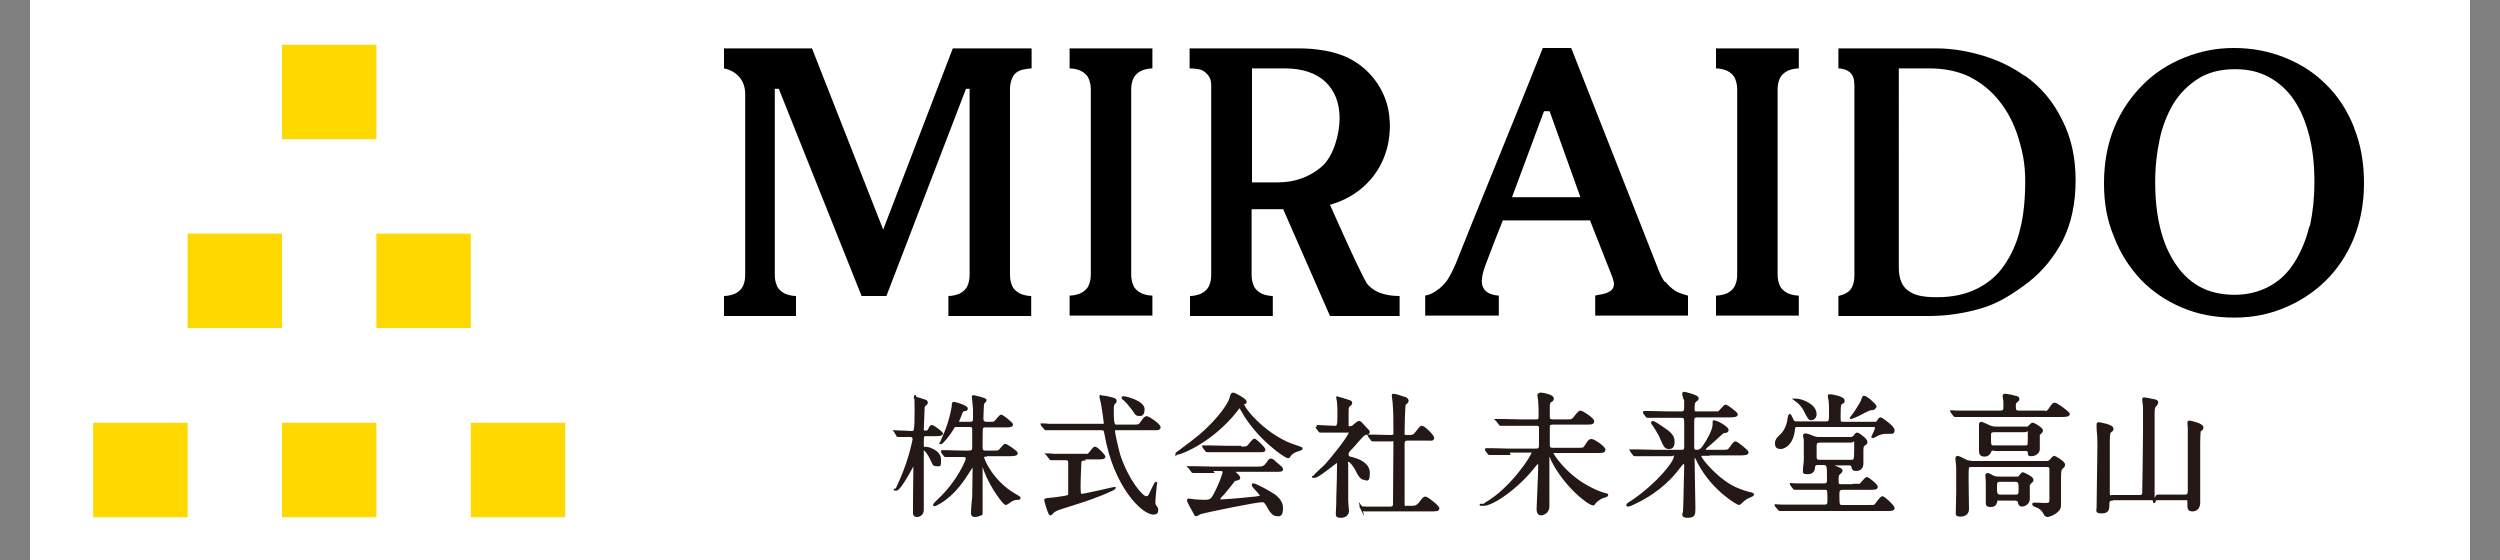 <?xml version="1.0" encoding="UTF-8"?>
<svg id="_レイヤー_1" data-name=" レイヤー 1" xmlns="http://www.w3.org/2000/svg" version="1.1" viewBox="0 0 625 140">
  <rect x="0" y="0" width="625" height="140" fill="#808080" stroke="none"/>
  <defs>
    <style>
      .cls-1 {
        fill: #000;
      }

      .cls-1, .cls-2, .cls-3 {
        stroke-width: 0px;
      }

      .cls-2 {
        fill: #ffd800;
      }

      .cls-3 {
        fill: #fff;
      }

      .cls-4 {
        fill: #231815;
        stroke: #231815;
        stroke-miterlimit: 10;
        stroke-width: .5px;
      }
    </style>
  </defs>
  <rect class="cls-3" x="7.5" y="-2.5" width="610" height="145.1"/>
  <g>
    <g>
      <rect class="cls-2" x="23.3" y="105.7" width="23.6" height="23.6"/>
      <rect class="cls-2" x="70.5" y="105.7" width="23.6" height="23.6"/>
      <rect class="cls-2" x="117.7" y="105.7" width="23.6" height="23.6"/>
      <rect class="cls-2" x="46.9" y="58.4" width="23.6" height="23.6"/>
      <rect class="cls-2" x="94.1" y="58.4" width="23.6" height="23.6"/>
      <rect class="cls-2" x="70.5" y="11.2" width="23.6" height="23.6"/>
    </g>
    <g>
      <path class="cls-4" d="M231.9,108.7c-1.2,0-1.2.2-1.2,2.1s.2.8,1.6,1.3c.8.3,2.7,1,2.7,2.8s0,1.4-.9,1.4-.7-.4-1.4-1.7c-.3-.6-1.2-2.2-1.7-2.2s-.3.1-.3.8c0,1.1,0,5.9,0,6.9,0,1.2,0,6.3,0,7.3,0,1.6-1.4,1.6-1.5,1.6-.4,0-.7-.2-.7-.7s0-2.6,0-3c0-.8.1-8.3.1-9.3s0-.4,0-.4-3.5,6.8-4.5,6.8,0,0,0,0c0,0,1-2.3,1.2-2.7,2.3-5.3,3.1-9.8,3.1-9.9,0-.8-.7-.8-1-.8s-1.7,0-2.3,0c0,0-.5,0-.6,0s-.2,0-.2-.2l-.5-.8c0-.1-.1-.2-.1-.2,0,0,0,0,0,0,.5,0,3.6.2,4.3.2s.9,0,.9-5.5-.2-2.8-.2-3,0-.1,0-.1c.3,0,2,.6,2.1.6.7.2.9.3.9.6s0,.3-.4.6c-.3.3-.4.4-.4,1s-.2,4.7-.2,5.1,0,.6.7.6.8-.4.9-.6c.3-.6.4-.8.7-.8s2.5,1.6,2.5,1.9-.7.4-1.5.4h-2.2ZM246.6,113.9c-.4,0-.8,0-.8.5s2.2,5.9,7.8,9.2c.5.3,1.3.7,1.3.9s-.2.2-.3.2c-.6,0-1.2.1-1.7.4-.2.1-1.2.9-1.5.9s-3.4-3.7-5.2-8.4c0-.2-.5-1.4-.6-1.6,0,0,0-.1-.1-.1-.1,0-.1.2-.1.4,0,1.8,0,9.7,0,11.3s0,.8-.3,1c-.4.3-1.1.4-1.4.4-.5,0-.7-.2-.7-.7,0-1.2.2-3,.3-4.2,0-1.6.1-6.9.1-6.9,0-.5,0-.6-.2-.6s-.2,0-.5.5c-1.9,3-4,6.3-7.8,8.6-.3.1-1,.6-1.2.6s-.2,0-.2-.1.9-1,1.1-1.2c5-4.6,7.1-10,7.1-10.3,0-.7-.5-.7-1.3-.7s-2.6,0-3.3,0c0,0-.6,0-.7,0s-.2,0-.3-.2l-.6-.8c-.1-.2-.2-.2-.2-.2s0,0,.1,0c.2,0,1.3,0,1.5,0s2.6.1,4.2.1h1c.9,0,1.2-.2,1.2-1.1s0-4.1,0-4.6c0-.5-.2-.7-1-.7h-3c-.7,0-.8,0-1.2.8-1,1.7-2.6,3.5-2.9,3.5s0,0,0,0,.9-2.2,1.1-2.6c1.4-3.4,1.8-6.1,1.9-6.7,0-.7,0-.8.3-.8s3.2.9,3.2,1.4-.2.3-.8.5c-.3,0-.4.2-.8,1.3-.2.5-.6,1.4-.6,1.5,0,.3.3.3.4.3h2.6c.3,0,1,0,1-.9s0-2.4,0-2.6c0-.5-.3-2.8-.3-3.1s0-.1.1-.1c0,0,3.1.7,3.1,1s-.5.7-.6.8c-.1.4-.2,3.3-.2,3.9s.3,1,1.1,1h.8c.8,0,1,0,1.2-.2.3-.2,1.3-1.6,1.6-1.6s2.7,1.9,2.7,2.2c0,.5-.7.5-1.8.5h-4.7c-.5,0-.8,0-1,.4-.1.3-.1,3.6-.1,4.3,0,1.2,0,1.6,1.1,1.6h1.5c1.4,0,1.5,0,1.8-.2.3-.2,1.2-1.5,1.5-1.5s2.9,1.7,2.9,2.1-.7.5-1.8.5h-5.6Z"/>
      <path class="cls-4" d="M275.5,106.2c.6,0,.7,0,.7-.4s-.5-3.8-.6-4.3c0-.4-.5-2.1-.5-2.4s.1,0,.2,0c.3,0,1.3.1,2.3.4.9.2,1.3.3,1.3.7s0,.2-.3.6c-.4.4-.4.5-.4,2.1,0,3.5.3,3.5,1.1,3.5h3.8c1.5,0,1.7,0,2.1-.6,1-1.4,1.1-1.5,1.5-1.5.5,0,3.2,1.9,3.2,2.5s-.6.5-1.8.5h-8.8c-.6,0-.8,0-.8.5s.7,3.7,1.3,5.9c2.1,6.4,5.7,10.6,6.7,10.6s1-1,1.5-1.8c.2-.3.8-1.8,1-1.8s0,.2,0,.2c0,0-.4,3.7-.4,4.4s0,.9.4,1.4.3.7.3.9c0,.7-.5.8-.9.8-2.9,0-9.8-7.1-12-19.7-.2-1.2-.3-1.4-1.1-1.4h-8.9c-.8,0-3,0-4.2,0-.1,0-.6,0-.7,0s-.2,0-.3-.2l-.7-.8c-.1-.1-.1-.2-.1-.2,0,0,0,0,.1,0,.2,0,1.3,0,1.5.1,1.5,0,3,0,4.5,0h8.7ZM271,114.9c-.2,0-.8,0-.9.6,0,.3-.2,3.8-.2,5.8s0,2.4.6,2.4,8-1.7,8-1.7.2,0,.2,0c0,.3-4.7,2.3-8.9,3.6-4.8,1.5-5.7,1.8-6.1,2.1-.2,0-.9.9-1.1.9-.4,0-1.3-3.5-1.3-3.6s0-.2,1.1-.3c.6,0,4.3-.5,4.6-.7.2-.1.3-.3.3-.5,0-.3,0-4.3,0-4.7s0-3.1,0-3.2c0-.8-.6-.8-1-.8-1.2,0-2.4,0-3,0,0,0-.4,0-.5,0-.1,0-.2,0-.3-.2l-.6-.8c-.1-.1-.2-.2-.2-.2s0,0,.1,0c.2,0,1.3,0,1.5.1,1.5,0,3,0,4.5,0h2.6c.9,0,1.4,0,1.6,0,.4-.2,1.4-1.8,1.7-1.8.5,0,2.4,1.9,2.4,2.3s-.7.4-1.8.4h-3.5ZM280.9,99.3c.5,0,5,1.1,5,3s-1.1,1.4-1.4,1.4-.4,0-1.1-1.1c-.6-.8-2-2.6-2.6-2.9,0,0-.2-.2-.2-.3,0,0,.1,0,.2,0Z"/>
      <path class="cls-4" d="M294.1,113.5c0-.1,0-.2.5-.5.2-.2,2.9-2.1,5.1-3.9,5.7-4.8,7.8-8.8,7.9-9.5.3-1,.3-1.2.7-1.2s3.1,1.5,3.1,2,0,.2-.4.4c-.2,0-.2.2-.2.3,0,1,5.9,8.4,13.7,10.6q.9.3.9.4c0,.2,0,.2-.9.5-.4.1-1.6.5-2.1,1.4-.1.2-.2.3-.4.3-.7,0-7.8-4.9-11.5-11.7-.4-.7-.4-.8-.6-.8s-.7.7-.9,1c-5.9,7.4-13.3,10.4-14.5,10.6,0,0-.3,0-.3,0ZM303.2,118c-2.5,0-3.3,0-4.2,0,0,0-.6,0-.7,0s-.2,0-.3-.2l-.6-.8c0,0-.2-.2-.2-.2,0,0,0,0,.1,0,.2,0,1.3,0,1.5,0,1.6,0,3.4.1,4.5.1h10.9c1.4,0,1.8,0,2.6-1.1.5-.7.6-.9.9-.9s.4,0,1.1.7c1.7,1.4,1.7,1.4,1.7,1.7,0,.4-.2.4-1.7.4h-10.1c-.3,0-.5,0-.5,0,0,0,1.6,1.3,1.6,1.7s0,.3-1,.6c-.3,0-.3.2-1.2,1.3-.7.9-2.1,2.6-2.3,2.7-.1.2-.5.5-.5.8s.5.3.6.3c.4,0,3.5-.2,7.2-.6,2.4-.2,2.6-.3,2.6-.6,0-.5-2-2.2-2-2.6s.1-.2.2-.2c.5,0,3.8,1.8,4.2,2.1.9.5,2.9,1.7,2.9,3.8s-.7,1.8-1.3,1.8c-1,0-1.7-1.2-2.3-2.3-.6-1.1-.9-1.2-1.4-1.2-1.5,0-14.2,2.6-15.4,3-.2,0-.8.5-1,.5s-.3,0-.3-.2c-.7-1.2-1.8-3.2-1.8-3.5s.2-.2.3-.2c.2,0,1.3.2,1.5.2.5,0,1.4.1,2,.1,1.9,0,2.1,0,3.4-2.7.8-1.6,1.7-4,1.7-4.4,0-.6-.4-.6-1-.6h-2.1ZM310.1,111.9c1.6,0,1.7,0,2.4-.9.5-.6.9-1.1,1.1-1.1.3,0,2.5,2.1,2.5,2.5s-.2.4-1.8.4h-7.6c-2,0-3,0-4.2,0,0,0-.6,0-.7,0s-.2,0-.3-.2l-.6-.8c-.1-.1-.1-.2-.1-.2s0,0,0,0c.2,0,1.3,0,1.5,0,1.6,0,3.2.1,4.5.1h3.3Z"/>
      <path class="cls-4" d="M329.4,106.7c-.1-.2-.2-.2-.2-.2,0,0,0,0,.1,0,.6,0,3.7.2,4.4.2s.9-.2.9-2.5,0-2.5-.1-3.7c0-.2-.2-.9-.2-1.1s0,0,.1,0c.3,0,2.7.8,3,.9.2,0,.4.2.4.5s-.6.6-.7.8c-.2.3-.2.5-.2,1.9v2.8c0,.5.2.5.5.5s.5,0,.8-.2c.2-.1,1.2-1.1,1.5-1.1s.4.1.5.2c.4.4,1.1,1.2,1.2,1.3.7.7.8.8.8,1s-.2.4-.4.4c0,0-.6.1-.7.2-.5.2-2.6,2.8-3.1,3.3-1,1-1.1,1.1-1.1,1.7s.3.8,1.1.9c1.1.3,4.2,1.2,4.2,3.7s-.6,1.5-1.2,1.5-1.2-.7-2-2.4c-.2-.4-1.3-2.1-1.9-2.1s-.3.5-.3.9c0,1.3,0,7.4,0,8.7s.2,2.5.2,2.9c0,1-.8,1.5-1.8,1.5s-1-.3-1-.8.1-1.9.1-2.2c0-2.5.2-5.9.2-9.8s0-.9-.3-.9-4.6,3.7-5.5,3.7-.2,0-.2,0c0-.3,2.5-2.5,2.9-2.9,1.3-1.4,6-7.2,6-8.1s-.2-.3-.5-.3h-2.3c-1.3,0-2.7,0-3.8,0,0,0-.6,0-.7,0s-.2,0-.3-.2l-.6-.8ZM340.3,127q-.1-.2-.1-.2c0,0,0,0,0,0,.2,0,1.2.1,1.5.1,1,0,2.7,0,4.5,0h1.3c.3,0,.9,0,1-.7,0-.6.1-13.3.1-15.1s0-1-.8-1-2.7,0-3.9,0c0,0-.6,0-.7,0s-.2,0-.3-.2l-.6-.8q-.1-.2-.1-.2c0,0,0,0,0,0s1.2,0,1.4,0c.3,0,3,.1,4.1.1s.9-.4.9-1.4c0-3,0-4.5-.2-7,0-.3-.2-1.4-.2-1.7s0-.2.3-.2,2.2.6,2.4.7c.3,0,1,.3,1,.8s-.7.7-.7.9c-.2.5-.3,6-.3,6.9s0,1,.8,1c1.6,0,1.7,0,2.4-.9,1-1.3,1.1-1.4,1.4-1.4.5,0,2.8,2.2,2.8,2.8s-.7.4-1.8.4h-4.6c-.9,0-1,.5-1,1.1,0,2,0,11.7,0,13.9s0,1.8.9,1.8h1.2c.6,0,1.2,0,2-1,.9-1.2,1-1.3,1.4-1.3s3.2,2.2,3.2,2.7-.7.5-1.8.5h-11.8c-.8,0-3,0-4.2,0,0,0-.6,0-.7,0s-.2,0-.3-.2l-.6-.8Z"/>
      <path class="cls-4" d="M377.3,113.5c-2.9,0-3.8,0-4.2,0-.1,0-.6,0-.7,0s-.2,0-.3-.2l-.6-.8c-.1-.2-.2-.2-.2-.2s0,0,.1,0c.2,0,1.3,0,1.5,0,1.6,0,3,.1,4.5.1h6.6c1,0,1-.5,1-1.4s0-4,0-4.1c0-.7-.6-.7-1-.7h-3.9c-2.9,0-3.8,0-4.2,0,0,0-.6,0-.7,0s-.2,0-.3-.2l-.6-.8c-.1-.1-.2-.2-.2-.2s0,0,.1,0c.2,0,1.3,0,1.5,0,1.6,0,3,.1,4.5.1h3.7c.6,0,1,0,1-1s0-2.6-.1-3.8c0-.2-.2-1.2-.2-1.5s.3-.4.7-.4,2.9.5,2.9,1.2-.6.7-.7.8c-.2.3-.3.6-.3,1.4s0,2.1,0,2.4c0,.8.4.9,1.1.9h3.2c1.4,0,1.6,0,2.2-.8.6-.8,1.1-1.4,1.4-1.4.5,0,3.2,1.8,3.2,2.4s-.5.6-1.8.6h-8.2c-.5,0-1,0-1.1.7,0,.2,0,3.7,0,4.3,0,.9,0,1.3,1.1,1.3h6c1.5,0,1.7,0,2.1-.7.7-1.1.9-1.5,1.5-1.5s3.2,1.8,3.2,2.4-.5.6-1.8.6h-10.7c-.2,0-.5,0-.5.3s3,5.1,8.5,8.2c2.7,1.5,3.9,1.8,4.6,2,.6.1.6.1.6.3s-1.1.5-1.4.6c-.6.3-1.4.9-1.7,1.3-.2.3-.2.4-.4.4-1.2,0-7.2-4.8-10.3-11.1,0-.2-.6-1.3-.7-1.3s-.2,0-.2.2v1.2c0,1.4,0,7.5,0,8.7,0,.4,0,2.4,0,2.8,0,1.7-1.6,2-1.8,2-.8,0-.9-.8-.9-1.3,0-.7.4-9,.4-10.7s0-.8-.3-.8-.4.2-.6.4c-4.6,6-10.9,10-12.9,10s0,0,0,0,.2-.2.5-.4c6.3-3.6,11.6-11.8,11.6-12.5s-.4-.4-.6-.4h-5.4Z"/>
      <path class="cls-4" d="M425.6,113.7c-.2,0-.5,0-.5.4,0,.7,4.7,6.4,9.4,8.2.7.3,1.8.7,3.1,1,.4,0,.7.3.7.4s-1.5.7-1.8.9c-.6.4-.9.7-1.3,1.1,0,0-.3.3-.5.3s-6.3-3.3-10-10.2c-.3-.6-.3-.7-.7-1.4,0-.1-.2-.2-.3-.2-.3,0-.3.4-.3.6,0,1.9.2,10.4.2,12.1s0,2.3-1.7,2.3-.9-.9-.9-1.3.1-2.2.1-2.6c0-1.6.2-8.1.2-8.7s0-.8-.4-.8-.3.1-1.3,1.3c-1.3,1.7-4.4,5.5-10.6,8.5-.4.2-1.6.8-1.9.8s-.3-.1-.3-.2,1.2-.9,1.4-1c6.4-4.4,10.5-9.7,10.5-11s-.4-.4-.8-.4h-4.3c-2.3,0-3.4,0-4.2,0,0,0-.6,0-.7,0s-.2,0-.3-.2l-.6-.8q-.1-.2-.1-.2c0,0,0,0,0,0,.2,0,1.3,0,1.5,0,1.6,0,3,.1,4.6.1h6.6c.9,0,.9-.5.9-1.1v-5.8c0-.9,0-1.6-.9-1.6h-3.6c-2.5,0-3.5,0-4.2,0,0,0-.6,0-.7,0s-.2,0-.3-.2l-.6-.8c-.1-.2-.2-.2-.2-.2s0,0,.1,0c.2,0,1.3,0,1.5,0,1.6,0,3,.1,4.5.1h3.5c.9,0,.9-.6.9-2.1s0-.9-.2-1.3c-.2-.8-.3-.9-.3-1.1,0-.3,0-.4.2-.4.3,0,3.4.8,3.4,1.3s0,.3-.5.7c-.3.3-.5.5-.5,1.7s0,1.2.9,1.2h3.7c.9,0,1.4,0,1.6,0,.4-.2,1.5-1.7,1.8-1.7s2.8,1.8,2.8,2.2-.7.5-1.8.5h-8.2c-.7,0-.9.4-.9,1.2s0,5.2,0,6.1,0,1.3.9,1.3,1.4-.6,1.9-1.4c.9-1.3,2.3-3.8,2.3-5.2s0-.7.3-.7c.7,0,3.2,1.5,3.2,2.1s-1,.5-1.2.6c-1,.9-2.8,2.6-3.8,3.4-.7.6-.7.7-.7.9,0,.3.3.3.4.3h3.8c1.5,0,1.7,0,2.1-.6,1-1.4,1.1-1.5,1.4-1.5s3,2.1,3,2.5-.7.5-1.8.5h-9.9ZM417.2,112c-.9,0-1.1-.5-2.1-2.8-.2-.6-.7-1.2-1.3-2.3-.3-.4-.8-1.2-.8-1.2,0,0,0-.2.2-.2.3,0,1.7.9,2.1,1.2,1.8,1.2,3.1,2.1,3.1,3.6s-.5,1.7-1.2,1.7Z"/>
      <path class="cls-4" d="M468.6,105.7c.4,0,.7,0,1-.6.2-.4.4-.5.6-.5s3.2,2.1,3.2,2.9-.3.7-1,.7c-1.4,0-1.6,0-2.2.2-.4,0-2.2,1.1-2.2,1,0,0,1-2,1-2.4s-.3-.5-.6-.5h-19c-.6,0-.8,0-.9.8-.3,3.5-2.3,4.7-3.3,4.7s-1.2-.4-1.2-1.2.4-1.2,1-1.8c.9-.8,1.6-1.8,2-3.5,0-.3.3-1.8.4-1.8s.2.1.7,1.2c.2.5.3.7,1.2.7h7.2c1,0,1-.5,1-2s0-2.8-.1-3.4c0-.2-.2-1-.2-1.2s0-.2.3-.2,3.4.5,3.4,1.3-.2.4-.3.5c0,0-.5.4-.5.5-.2.3-.2,2.2-.2,3.3s0,1.3,1,1.3h7.7ZM463.4,121.2c.9,0,1.4,0,1.6,0,.3-.2,1.4-1.7,1.7-1.7s2.5,1.7,2.5,2.2-.6.5-1.8.5h-6.7c-1,0-1.1.5-1.1,1.4,0,2.6,0,2.9,1,2.9h6.3c1.4,0,1.7,0,1.9-.2.3-.3,1.4-2,1.8-2s2.8,2.2,2.8,2.7-.6.5-1.7.5h-21.8c-2.9,0-3.9,0-4.2,0-.1,0-.6,0-.7,0s-.2,0-.3-.2l-.7-.8c-.1-.1-.1-.2-.1-.2,0,0,0,0,0,0,.2,0,1.3.1,1.5.1,1.6,0,3,0,4.5,0h6.2c1,0,1-.5,1-1.3,0-2.8,0-2.9-1-2.9h-2.5c-2.9,0-3.9,0-4.2,0,0,0-.6,0-.7,0s-.2,0-.3-.2l-.6-.8c-.1-.1-.1-.2-.1-.2,0,0,0,0,0,0,.2,0,1.3.1,1.5.1,1.6,0,3,0,4.5,0h2.3c1,0,1-.6,1-1.2,0-3.6,0-3.9-1.3-3.9h-1.2c-.9,0-1,.5-1,.9,0,.4-.2,1.4-1.5,1.4s-1-.2-1-.9.2-1.9.2-2.2c0-1.1,0-2.2,0-2.7s0-1.8,0-2.5c0-.2-.2-.9-.2-1.1s.2-.3.3-.3c.5,0,1.2.3,1.7.5.9.4,1.4.4,1.7.4h7.8c.3,0,.8,0,1.2-.6.3-.4.4-.5.6-.5.4,0,2.3,1.5,2.3,2s0,.4-.7.9c-.3.3-.3.8-.3,1.7s0,2.5,0,2.9c0,1.6-1.4,1.6-1.6,1.6-.7,0-.8-.3-.9-.8-.1-.6-.6-.6-.9-.6h-3.6c0,0-.3,0-.3.2s0,.2,1,.6c1,.4,1.1.6,1.1.8s-.7.8-.8.9-.2.4-.2,1.5.1,1.2,1.1,1.2h2.6ZM453.9,103.5c0,1.1-.8,1.3-1.1,1.3-.5,0-.6-.2-1.6-2.1,0-.2-.9-1.7-2.1-2.5,0,0-.4-.3-.4-.3,0,0,.2,0,.3,0,.5,0,1.5.2,2.5.7.8.4,2.4,1.3,2.4,3ZM455,110.4c-.9,0-1.1.3-1.1,1.2,0,2.9,0,3,.1,3.2.2.4.6.4.9.4h7.8c1,0,1.1,0,1.1-3.3s0-1.5-1.1-1.5h-7.8ZM468.7,101.8c0,.4-.4.5-.9.5q-.5,0-2.5,1.1c-1.1.6-2.4,1.1-2.6,1.1s0,0,0,0,1.3-1.7,1.5-2.1c1.1-1.8,1.2-1.9,1.4-2.6.2-.5.2-.6.4-.6.4,0,1.1.6,1.5.9.6.6,1.4,1.2,1.4,1.6Z"/>
      <path class="cls-4" d="M510.6,103.1c.7,0,1.2,0,1.7-.7.9-1.3,1-1.5,1.4-1.5s3.5,2.2,3.5,2.6-.7.5-1.8.5h-21.7c-2.9,0-3.9,0-4.2,0,0,0-.6,0-.7,0s-.2,0-.3-.2l-.6-.8c-.1-.1-.1-.2-.1-.2,0,0,0,0,0,0,.2,0,1.3.1,1.5.1,1.6,0,3,0,4.6,0h6.1c1,0,1.1-.4,1.1-1.1s0-1,0-1.4c0-.2-.2-1.2-.2-1.4s0-.3.4-.3c.5,0,2,.3,2.5.5.4,0,.8.2.8.5s0,.3-.6.8c-.3.2-.3.7-.3,1,0,1.2.2,1.4,1.1,1.4h6ZM492.9,116.5c-1,0-1,0-1,3s.1,6.5.1,7.7-.8,1.7-1.9,1.7-.9-.4-.9-.8c0-.7.1-4.2.1-5,0-1.8,0-4.6,0-6.3,0-.3-.2-1.9-.2-2.1s0-.5.3-.5,2,.9,2.4,1.1c.3,0,.9.2,1.4.2h18.3c.4,0,.7,0,1.1-.4.8-.9.9-.9,1-.9s2.4,1.3,2.4,1.9,0,.3-.7,1.1c-.3.3-.3,1.9-.3,2.4,0,.9,0,5.3,0,6.3s0,1.4-1.2,2.3c-.7.5-1.7.8-1.9.8-.4,0-.6-.2-1-1-.5-.8-1.2-1.2-2-1.5-.5-.1-.6-.4-.6-.5s.2-.1.4-.1c.3,0,2.3.1,2.7.1,1.2,0,1.2-.5,1.2-1s0-2.9,0-3.5c0-2.4,0-3.8,0-4.3,0-.7-.7-.7-1.1-.7h-18.7ZM498.5,112.4c-.4,0-.8,0-.9.4-.1.3-.4,1.1-1.5,1.1s-1.1-.7-1.1-1.5,0-2,0-2.4c0-.8,0-2.5,0-3.2,0,0,0-.6,0-.7s0-.4.3-.4,1.7.7,1.9.8c.7.3,1.2.4,1.8.4h7.3c.6,0,.8,0,1-.3.4-.4.7-.7.9-.7s2.3,1.2,2.3,1.7-.8.9-.8,1.1c0,.2,0,.8,0,1,0,.4,0,2.2,0,2.6,0,.8-.9,1.5-1.8,1.5s-.6-.2-.7-.7c0-.6-.6-.6-1.1-.6h-7.4ZM500,124.7c-.5,0-.8,0-.9.6-.2.6-.3,1.2-1.4,1.2s-1-.4-1-1,0-2.4,0-2.8c0-.7,0-1.4,0-2.1s-.1-1.3-.1-1.6,0-.5.3-.5,1.2.5,1.3.6c.4.2,1,.3,1.6.3h4.2c.6,0,.8,0,1-.4.5-.6.6-.7.7-.7s2.4,1,2.4,1.6,0,.2-.6.9c-.1.1-.3.3-.3.7s0,3.1,0,3.3c0,1.1-1.2,1.6-1.7,1.6s-.7-.3-.8-.9c0-.3-.3-.6-1-.6h-3.8ZM498.6,107.8c-1.1,0-1.1.4-1.1,1.4,0,2.2,0,2.4,1,2.4h7.7c1,0,1,0,1-2.7s0-1.1-1-1.1h-7.6ZM500.1,120.2c-1.1,0-1.1.4-1.1,1.7s0,2,1.1,2h3.7c1.1,0,1.1-.4,1.1-1.7s0-2-1.1-2h-3.7Z"/>
      <path class="cls-4" d="M528.1,124.9c-1,0-1,.6-1,1.2,0,1,0,2-1.6,2s-1.1-.4-1.1-1.3c0-2.4.2-13,.2-15.2s0-2.2-.2-4.4c0-.2,0-.9,0-1.1s0-.3.3-.3,3.4.6,3.4,1.3,0,.3-.6.9c-.3.2-.3,1.9-.3,2.5,0,2,0,10.6,0,12.3s0,1.2,1,1.2h6.7c.3,0,.8,0,.9-.7,0-.2.2-10.4.2-14.7s0-6.7,0-7-.2-1.4-.2-1.7,0-.3.3-.3,1.7.3,2.1.4c.7.1,1.1.2,1.1.6s-.6,1-.7,1.1c-.1.4-.2.7-.2,1.4,0,6.1,0,14,0,19.6s.3,1.2,1,1.2h6.8c.9,0,1-.5,1-1.3,0-1.3,0-7.1,0-8.2,0-2.8,0-6.7,0-7.1,0-.2-.1-1.4-.1-1.6s0-.3.3-.3,3.2.7,3.2,1.4-.5.7-.6.8c-.2.5-.2,2.9-.2,3.6,0,1.5,0,8.1,0,9.5s0,4.3,0,5c0,1.1-.6,1.9-1.7,1.9s-1-.7-1-1.8,0-1-1-1h-17.9Z"/>
    </g>
    <g>
      <path class="cls-1" d="M506.2,19c-2.9-2.1-6.3-3.8-10.2-5-3.9-1.2-7.9-1.9-11.9-1.9h-24.5v5c.3,0,2.2.1,3.2,1.3.9,1.1.8,2.8.8,3.7v46.8c0,1.1-.2,2.1-.6,2.9-.4.8-1.1,1.4-2.1,1.8-.3.1-.7.2-1.3.4v5h22.6c4.6,0,9.1-.7,13.4-2,4.3-1.3,8.2-3.9,11.7-6.6,3.4-2.7,6.2-6.1,8.4-10.3,2.1-4.2,3.2-9.2,3.2-15s-1.1-10.7-3.4-15.2c-2.2-4.5-5.3-8.2-9.3-11ZM505,57.4c-.8,3.4-2.2,6.4-4,9-1.7,2.5-4,4.4-6.8,5.8-2.8,1.4-6.1,2.1-9.9,2.1s-5.7-.5-7.2-1.6c-1.6-1.1-2.4-3-2.4-5.9V17.1s6.3,0,7.6,0c3.6,0,6.9.6,9.9,2,3,1.5,5.5,3.5,7.5,6,2.2,2.7,3.8,5.8,4.9,9.4,1.1,3.6,1.7,6.5,1.7,10.9s-.4,8.6-1.3,12Z"/>
      <path class="cls-1" d="M588.5,31.8c-1.7-4.2-4-7.8-7-10.7-2.9-2.9-6.3-5.1-10.3-6.7-4-1.6-8.2-2.4-12.7-2.4s-8.4.8-12.4,2.4c-4,1.6-7.4,3.8-10.4,6.8-3,3-5.4,6.5-7.1,10.6-1.7,4.1-2.6,8.8-2.6,14s.8,9.3,2.5,13.4c1.6,4.2,3.9,7.7,6.7,10.7,2.9,3,6.3,5.3,10.3,7,4,1.7,8.3,2.5,13,2.5s8.6-.8,12.5-2.4c3.9-1.6,7.3-3.8,10.3-6.7,3-2.9,5.4-6.5,7.1-10.6,1.7-4.2,2.6-8.8,2.6-13.9s-.8-9.7-2.5-13.9ZM577.3,56.7c-.8,3.3-2,6.2-3.7,8.9-1.6,2.6-3.7,4.6-6.3,6-2.6,1.4-5.5,2.1-8.7,2.1s-6.4-.7-8.8-2.1c-2.5-1.4-4.5-3.4-6.1-5.9-1.7-2.6-2.9-5.5-3.7-8.9-.8-3.3-1.2-7-1.2-11.2s.4-7.3,1.1-10.7c.7-3.4,1.9-6.3,3.4-8.9,1.6-2.6,3.7-4.7,6.2-6.3,2.5-1.6,5.6-2.4,9.2-2.4s6.1.7,8.6,2c2.5,1.4,4.6,3.3,6.2,5.7,1.7,2.5,2.9,5.4,3.8,8.9.9,3.5,1.3,7.3,1.3,11.5s-.4,7.7-1.1,11Z"/>
      <path class="cls-1" d="M416.2,70.5c-.6-.8-1.1-1.8-1.6-3.1l-21.8-55.4h-7.1c-3.2,8.2-18.5,45.6-21.8,54-.7,1.6-1.5,3.2-2.2,4.2-.7.9-1.5,1.8-2.8,2.6-.7.5-1.5.9-2.6,1.1v5h18.4s0-5,0-5c-1.4-.1-3.3-.5-4-2.2-.8-2,.6-5.2,1-6.3.5-1.4,3.1-8.1,4-10.3h21.8l5.6,14.2c.3,1.1.6,1.6.2,2.6-.3.8-1.4,1.3-2.1,1.5-.7.2-1.7.3-2.4.5v5h23.2v-5c-.8-.2-2.5-.7-3.2-1.2-1.1-.7-1.9-1.6-2.5-2.3ZM378,49.3l8-21.5h1.4l7.7,21.5h-17.1Z"/>
      <path class="cls-1" d="M341.6,70.6c-1.5-2.2-9.1-19.4-9.1-19.4,10.8-3.1,16-12.6,14.8-22.4-.6-5.3-3.9-11-9.8-14.1-3.8-2-8.9-2.6-12.6-2.6h-27.5v5c.2,0,1.8,0,3,.4.5.2,1.5.9,2,1.9.5.9.4,2.2.4,2.7v23h0v23.7c0,1-.2,2-.6,2.8-.2.5-.9,1.3-1.9,1.8-.9.4-2,.6-2.8.6v5h20.7v-5c-.8,0-1.9-.2-2.8-.6-1-.5-1.7-1.3-1.9-1.8-.4-.9-.6-1.8-.6-2.8v-16.5h7.9l11.7,26.7h17.4v-5c-4.1,0-6.8-1.2-8.4-3.4ZM319.3,45.6h-6.3v-28.5h8.2c4.3,0,7.7,1.1,10.1,3.3,2.4,2.3,3.6,5.3,3.6,9.2s-1.5,9.4-4.4,12c-3,2.6-6.7,4-11.1,4Z"/>
      <path class="cls-1" d="M282.8,45.5v-23.2c0-1,.2-2,.6-2.8.2-.5.9-1.3,1.9-1.8.9-.4,2-.6,2.8-.6v-5h-20.7v5c.8,0,1.9.2,2.8.6,1,.5,1.7,1.3,1.9,1.8.4.9.6,1.8.6,2.8v46.4c0,1-.2,2-.6,2.8-.2.5-.9,1.3-1.9,1.8-.9.4-2,.6-2.8.6v5h20.7v-5c-.8,0-1.9-.2-2.8-.6-1-.5-1.7-1.3-1.9-1.8-.4-.9-.6-1.8-.6-2.8v-23.2Z"/>
      <path class="cls-1" d="M444.4,45.5v-23.2c0-1,.2-2,.6-2.8.2-.5.9-1.3,1.9-1.8.9-.4,2-.6,2.8-.6v-5h-20.7v5c.8,0,1.9.2,2.8.6,1,.5,1.7,1.3,1.9,1.8.4.9.6,1.8.6,2.8v46.4c0,1-.2,2-.6,2.8-.2.5-.9,1.3-1.9,1.8-.9.4-2,.6-2.8.6v5h20.7v-5c-.8,0-1.9-.2-2.8-.6-1-.5-1.7-1.3-1.9-1.8-.4-.9-.6-1.8-.6-2.8v-23.2Z"/>
      <path class="cls-1" d="M255,73.4c-1-.5-1.7-1.3-1.9-1.8-.4-.9-.6-1.8-.6-2.8V22.2c0-1,.2-1.9.6-2.8.4-.9,1.1-1.5,2.2-1.9.4-.1,1.9-.4,2.6-.4v-5h-19.7l-17.4,45.3-17.8-45.3h-22v5c2.2.4,5.3,2.2,5.3,6.4v45.3c0,1-.2,2-.6,2.8-.2.5-.9,1.3-1.9,1.8-.9.4-2,.6-2.8.6v5h18v-5c-.8,0-1.9-.2-2.8-.6-1-.5-1.7-1.3-1.9-1.8-.4-.9-.6-1.8-.6-2.8v-34.1h0v-12.5h1l20.7,51.8h6.2l19.9-51.8h.9v46.6c0,1-.2,2-.6,2.8-.2.5-.9,1.3-1.9,1.8-.9.4-2,.6-2.8.6v5h20.7v-5c-.8,0-1.9-.2-2.8-.6Z"/>
    </g>
  </g>
</svg>